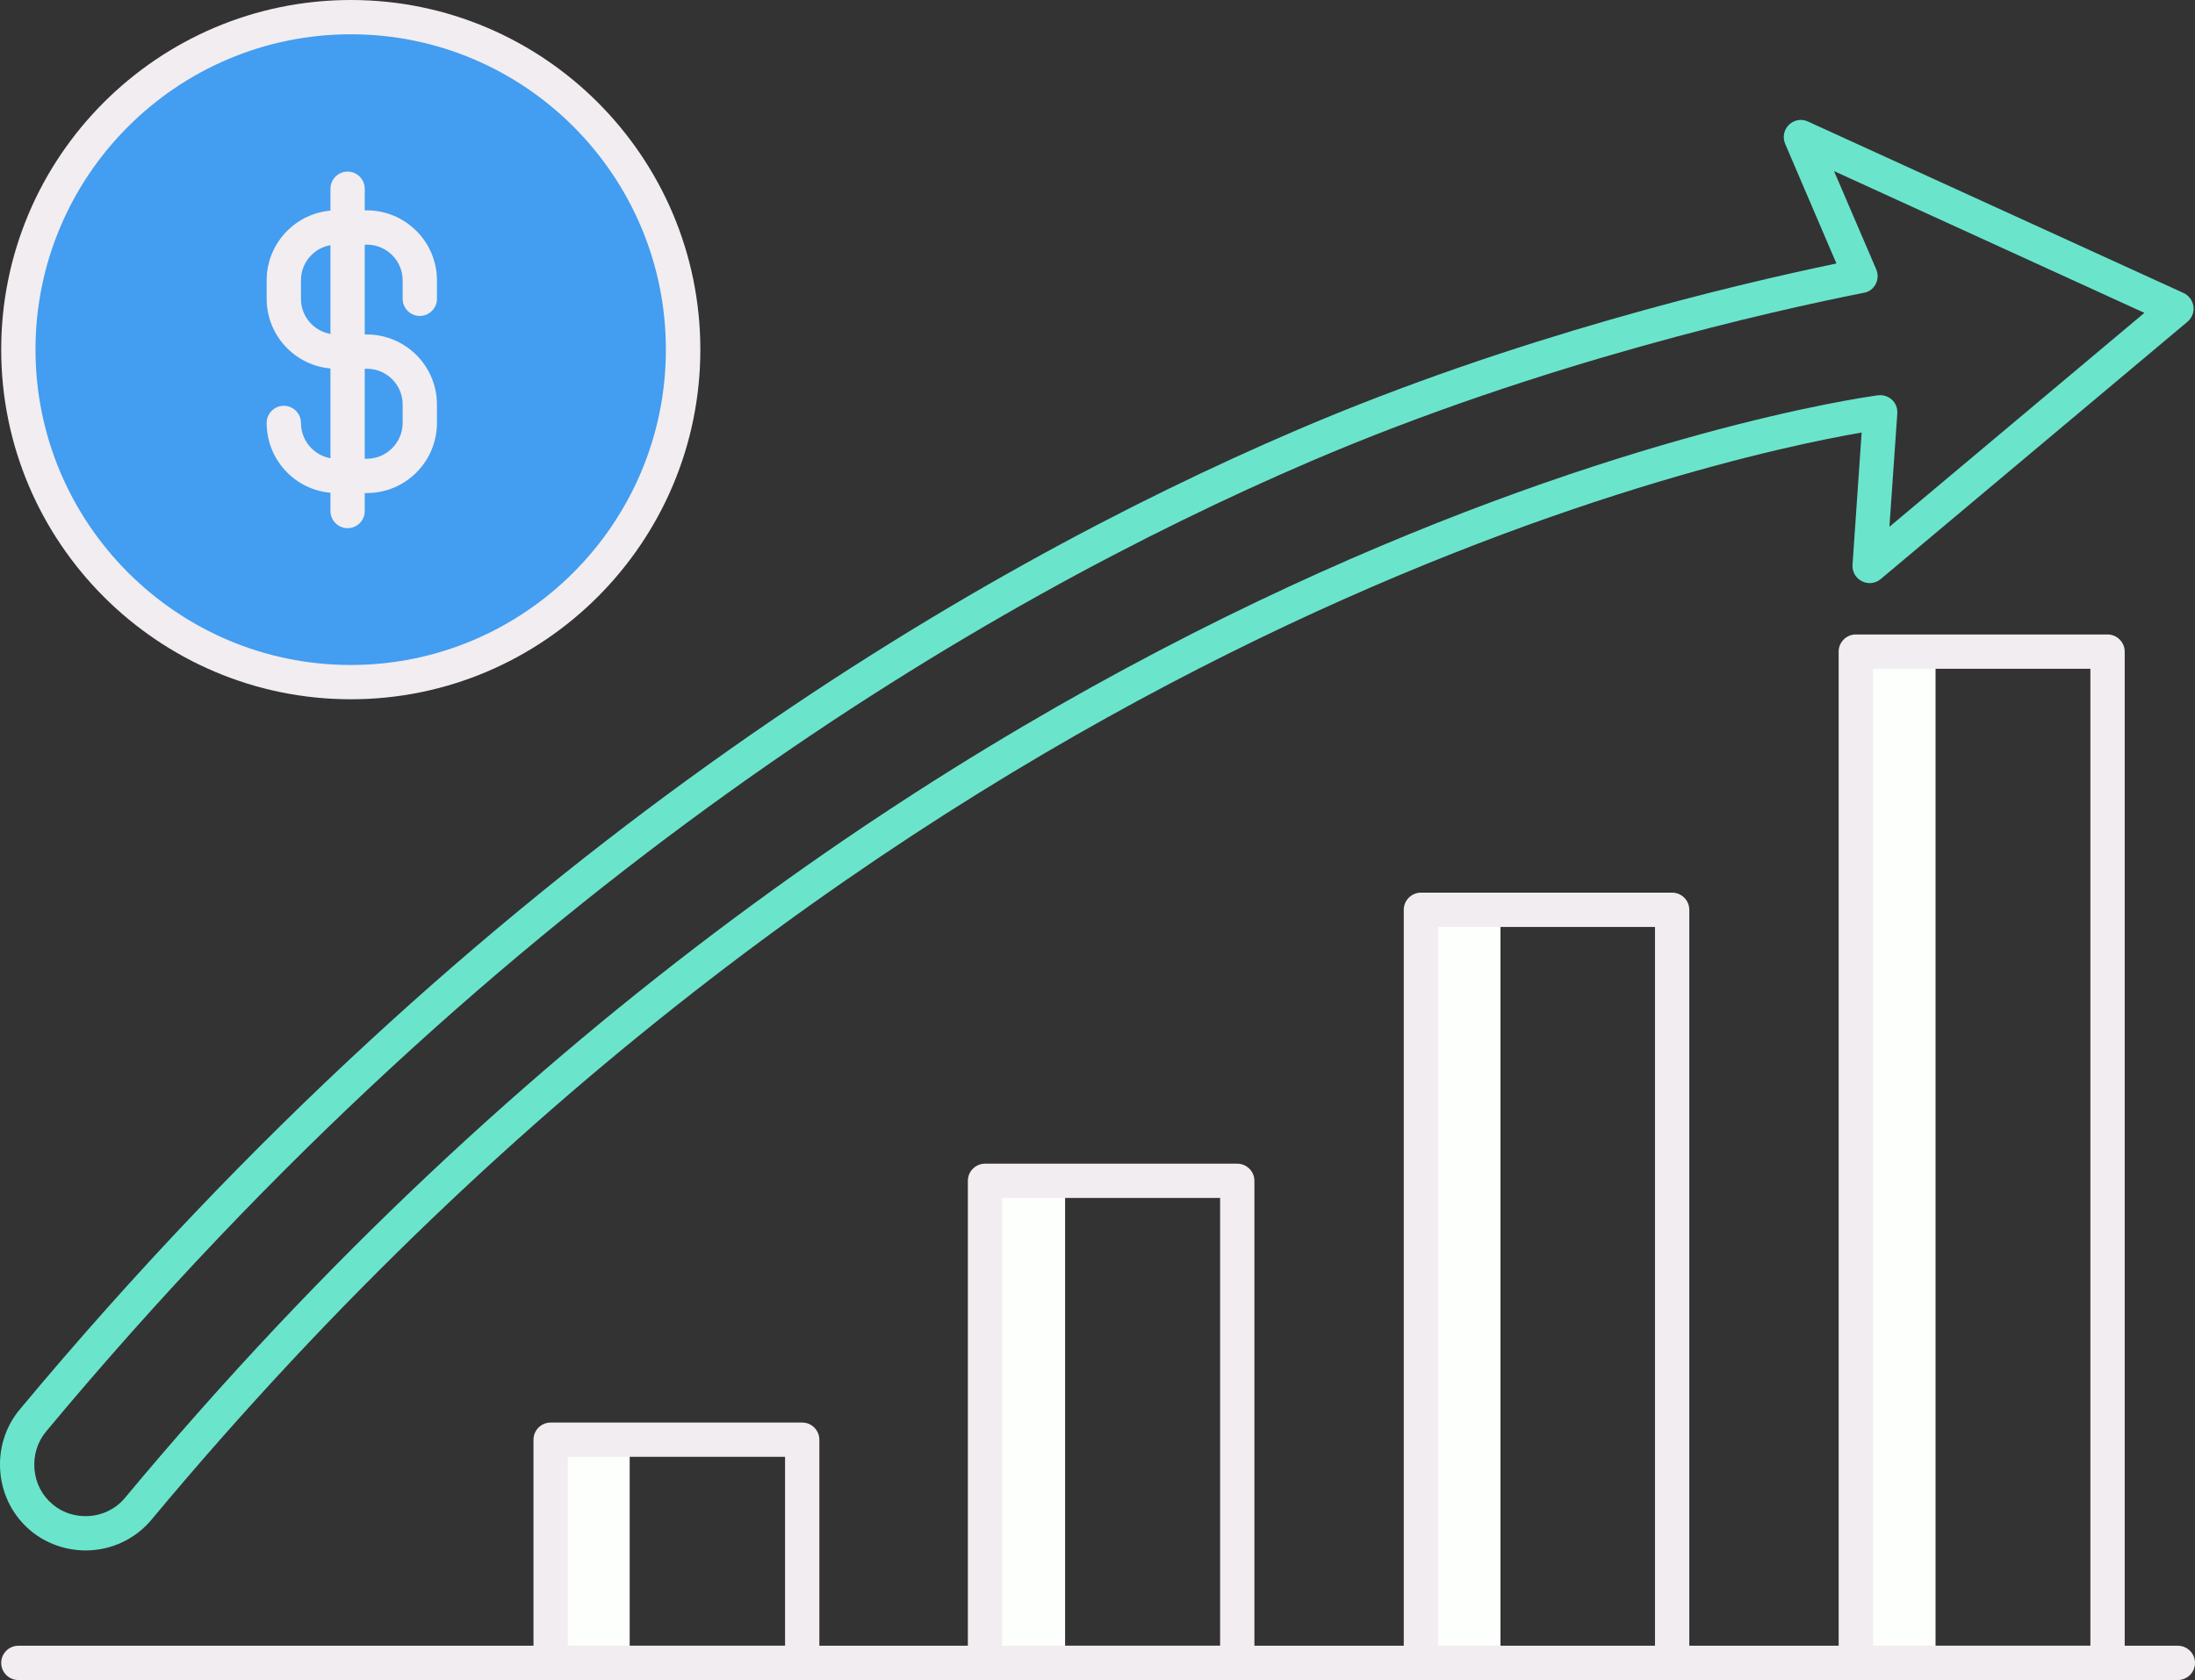 <svg width="1361" height="1042" viewBox="0 0 1361 1042" fill="none" xmlns="http://www.w3.org/2000/svg">
<rect x="0" y="0" width="1361" height="1042" fill="#333333" stroke="none"/>
<g clip-path="url(#clip0_2_1558)">
<path d="M1200.13 404.041H1150.58V1031.37H1200.13V404.041Z" fill="#FDFFFC"/>
<path d="M930.371 564.275H880.716V1031.37H930.371V564.275Z" fill="#FDFFFC"/>
<path d="M660.404 732.483H610.749V1031.37H660.404V732.483Z" fill="#FDFFFC"/>
<path d="M390.437 892.931H341.42V1031.37H390.437V892.931Z" fill="#FDFFFC"/>
<path d="M217.547 422.967C331.353 422.967 423.611 330.663 423.611 216.8C423.611 102.937 331.353 10.633 217.547 10.633C103.741 10.633 11.483 102.937 11.483 216.8C11.483 330.663 103.741 422.967 217.547 422.967Z" fill="#439DF0"/>
<path d="M1350.37 1042H11.377C5.529 1042 0.744 1037.21 0.744 1031.37C0.744 1025.52 5.529 1020.73 11.377 1020.73H1350.37C1356.22 1020.73 1361 1025.52 1361 1031.37C1361 1037.21 1356.22 1042 1350.37 1042Z" fill="#F2EDF0"/>
<path d="M53.164 961.617C40.617 961.617 28.496 957.257 19.139 949.496C8.294 940.458 1.489 927.592 0.213 913.238C-1.063 898.99 3.19 885.062 12.228 874.216C299.207 529.718 601.286 353.642 804.266 266.667C939.196 208.825 1075.3 176.608 1138.67 163.424L1106.88 89.208C1105.17 85.167 1106.03 80.489 1109.22 77.405C1112.4 74.322 1117.08 73.471 1121.02 75.385L1353.88 181.712C1357.17 183.2 1359.51 186.39 1360.04 190.005C1360.57 193.62 1359.09 197.235 1356.32 199.575L1166.1 359.171C1162.8 361.935 1158.23 362.467 1154.4 360.447C1150.58 358.533 1148.34 354.492 1148.66 350.239L1154.3 268.261C1064.66 283.679 551.524 393.195 93.994 942.478C83.893 954.599 69.007 961.617 53.164 961.617V961.617ZM1137.18 106.114L1163.34 167.039C1164.61 170.016 1164.51 173.312 1163.02 176.183C1161.53 179.054 1158.87 181.074 1155.68 181.605C1100.18 192.557 955.783 224.774 812.666 286.124C611.812 372.355 312.817 546.624 28.602 887.826C23.18 894.312 20.628 902.712 21.372 911.324C22.116 919.937 26.157 927.699 32.749 933.121C39.873 939.076 47.741 940.352 53.164 940.352C62.627 940.352 71.559 936.205 77.62 928.868C575.448 331.1 1140.58 248.378 1164.4 245.189C1167.59 244.763 1170.78 245.827 1173.12 247.953C1175.46 250.08 1176.63 253.269 1176.41 256.459L1171.52 326.741L1329.63 194.046L1137.18 106.114V106.114Z" fill="#6AE5CC"/>
<path d="M497.403 1042H341.42C335.572 1042 330.787 1037.22 330.787 1031.37V892.931C330.787 887.083 335.572 882.298 341.42 882.298H497.403C503.251 882.298 508.036 887.083 508.036 892.931V1031.37C508.036 1037.22 503.251 1042 497.403 1042ZM352.052 1020.73H486.77V903.563H352.052V1020.73Z" fill="#F2EDF0"/>
<path d="M767.157 1042H610.749C604.901 1042 600.116 1037.21 600.116 1031.37V732.377C600.116 726.529 604.901 721.744 610.749 721.744H767.157C773.005 721.744 777.79 726.529 777.79 732.377V1031.37C777.79 1037.21 773.005 1042 767.157 1042ZM621.382 1020.73H756.525V743.009H621.382V1020.73Z" fill="#F2EDF0"/>
<path d="M1036.81 1042H881.035C875.187 1042 870.402 1037.22 870.402 1031.37V564.275C870.402 558.427 875.187 553.643 881.035 553.643H1036.81C1042.65 553.643 1047.44 558.427 1047.44 564.275V1031.37C1047.44 1037.22 1042.65 1042 1036.81 1042ZM891.668 1020.74H1026.17V574.908H891.668V1020.74Z" fill="#F2EDF0"/>
<path d="M1306.77 1042H1150.68C1144.83 1042 1140.05 1037.22 1140.05 1031.37V404.147C1140.05 398.299 1144.83 393.515 1150.68 393.515H1306.77C1312.62 393.515 1317.41 398.299 1317.41 404.147V1031.37C1317.41 1037.22 1312.62 1042 1306.77 1042ZM1161.32 1020.73H1296.14V414.78H1161.32V1020.73Z" fill="#F2EDF0"/>
<path d="M217.547 433.706C98.035 433.706 0.744 336.417 0.744 216.8C0.744 97.182 98.035 0 217.547 0C337.06 0 434.244 97.289 434.244 216.8C434.244 336.311 337.06 433.706 217.547 433.706V433.706ZM217.547 21.265C109.731 21.265 22.01 108.985 22.01 216.8C22.01 324.615 109.731 412.441 217.441 412.441C325.151 412.441 412.872 324.721 412.872 216.8C412.872 108.878 325.258 21.265 217.547 21.265Z" fill="#F2EDF0"/>
<path d="M227.436 305.795H208.722C184.798 305.795 165.34 286.338 165.34 262.308C165.34 256.46 170.125 251.675 175.973 251.675C181.821 251.675 186.606 256.46 186.606 262.308C186.606 274.535 196.494 284.53 208.722 284.53H227.436C239.664 284.53 249.658 274.535 249.658 262.308V250.825C249.658 238.597 239.664 228.709 227.436 228.709H208.722C184.798 228.709 165.34 209.251 165.34 185.327V173.844C165.34 149.921 184.798 130.463 208.722 130.463H227.436C251.36 130.463 270.924 149.921 270.924 173.844V185.327C270.924 191.175 266.139 195.96 260.291 195.96C254.443 195.96 249.658 191.175 249.658 185.327V173.844C249.658 161.617 239.664 151.728 227.436 151.728H208.722C196.494 151.728 186.606 161.617 186.606 173.844V185.327C186.606 197.555 196.494 207.443 208.722 207.443H227.436C251.36 207.443 270.924 226.901 270.924 250.825V262.308C270.924 286.338 251.466 305.795 227.436 305.795V305.795Z" fill="#F2EDF0"/>
<path d="M215.527 327.592C209.679 327.592 204.894 322.807 204.894 316.959V117.065C204.894 111.217 209.679 106.433 215.527 106.433C221.375 106.433 226.16 111.217 226.16 117.065V316.959C226.16 322.807 221.375 327.592 215.527 327.592Z" fill="#F2EDF0"/>
</g>
<defs>
<clipPath id="clip0_2_1558">
<rect width="1361" height="1042" fill="white"/>
</clipPath>
</defs>
</svg>
